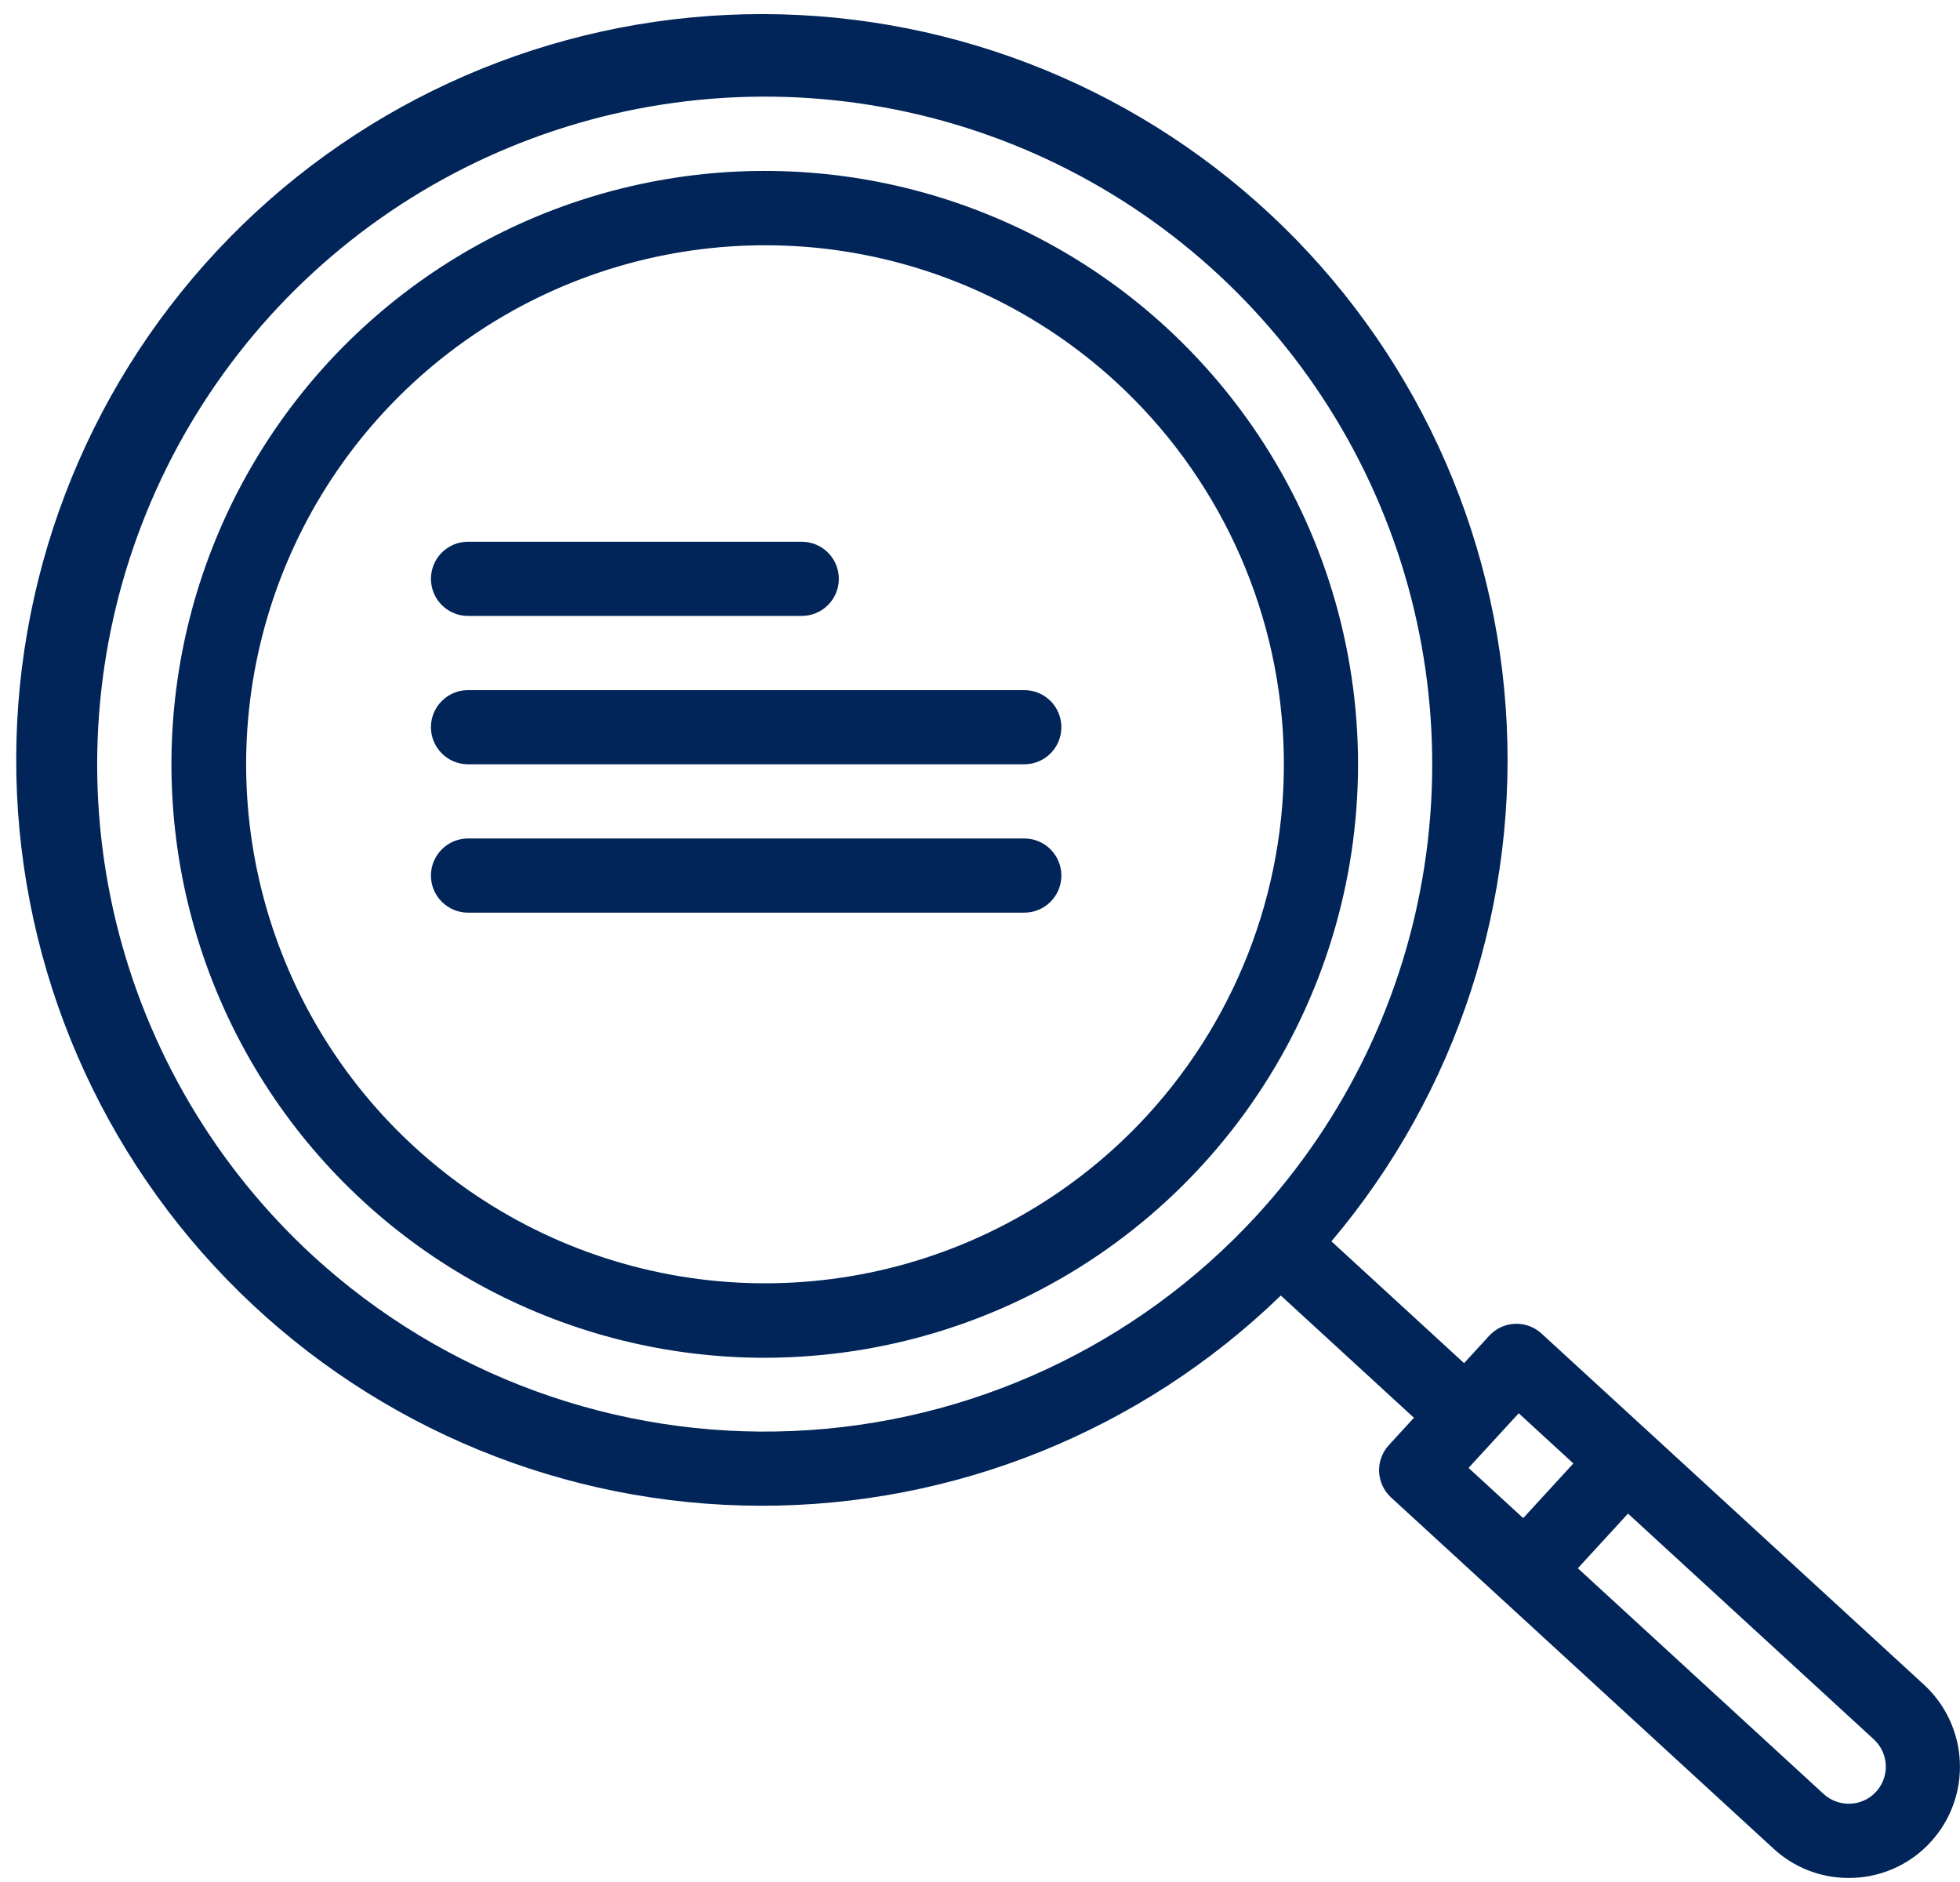 <svg width="50" height="48" viewBox="0 0 50 48" fill="none" xmlns="http://www.w3.org/2000/svg">
<path d="M29.743 8.343C27.93 6.679 25.738 5.483 23.358 4.857C20.978 4.231 18.481 4.195 16.084 4.752C13.687 5.308 11.462 6.441 9.601 8.052C7.741 9.663 6.301 11.703 5.407 13.996C4.513 16.289 4.192 18.765 4.471 21.21C4.75 23.655 5.621 25.995 7.008 28.028C8.395 30.06 10.258 31.724 12.433 32.874C14.609 34.025 17.032 34.627 19.493 34.63C19.713 34.63 19.933 34.624 20.154 34.615C23.145 34.487 26.031 33.476 28.447 31.708C30.863 29.94 32.7 27.495 33.726 24.683C34.753 21.871 34.922 18.817 34.213 15.909C33.504 13 31.948 10.368 29.743 8.343ZM29.264 28.45C27.493 30.377 25.19 31.736 22.647 32.355C20.104 32.974 17.434 32.825 14.975 31.927C12.516 31.029 10.379 29.423 8.833 27.31C7.288 25.198 6.403 22.674 6.291 20.059C6.179 17.444 6.845 14.854 8.204 12.617C9.564 10.381 11.556 8.597 13.929 7.492C16.302 6.388 18.95 6.011 21.537 6.41C24.123 6.81 26.534 7.967 28.463 9.736C31.051 12.112 32.59 15.418 32.74 18.927C32.89 22.437 31.639 25.862 29.264 28.45ZM49.082 42.969L42.114 36.571L42.111 36.569L39.325 34.012C39.233 33.928 39.126 33.862 39.01 33.82C38.893 33.777 38.769 33.758 38.645 33.763C38.521 33.769 38.399 33.798 38.286 33.851C38.174 33.903 38.073 33.978 37.989 34.069L37.349 34.767L33.965 31.66C37.169 27.869 38.764 22.977 38.41 18.026C38.057 13.076 35.782 8.459 32.072 5.163C28.362 1.866 23.511 0.149 18.553 0.38C13.595 0.61 8.924 2.769 5.536 6.396C2.148 10.023 0.311 14.83 0.418 19.792C0.526 24.754 2.568 29.478 6.109 32.955C9.651 36.432 14.411 38.388 19.374 38.404C24.337 38.42 29.11 36.496 32.674 33.042L36.07 36.16L35.43 36.857C35.346 36.949 35.28 37.056 35.238 37.173C35.195 37.289 35.176 37.413 35.181 37.537C35.187 37.661 35.216 37.783 35.269 37.896C35.321 38.008 35.395 38.109 35.487 38.193L38.275 40.752L45.243 47.149C45.764 47.631 46.449 47.898 47.16 47.897C47.201 47.897 47.242 47.896 47.283 47.894C47.656 47.88 48.022 47.791 48.36 47.634C48.698 47.477 49.002 47.254 49.253 46.979L49.254 46.978C49.762 46.423 50.029 45.689 49.996 44.938C49.964 44.186 49.635 43.478 49.082 42.969ZM7.992 32.038C5.511 29.76 3.761 26.798 2.963 23.526C2.166 20.254 2.356 16.819 3.511 13.655C4.666 10.491 6.733 7.74 9.45 5.751C12.168 3.762 15.415 2.624 18.78 2.48C22.145 2.336 25.477 3.193 28.354 4.943C31.232 6.693 33.526 9.256 34.947 12.31C36.368 15.364 36.851 18.77 36.336 22.098C35.821 25.427 34.33 28.527 32.052 31.009C28.995 34.331 24.745 36.304 20.235 36.497C15.724 36.69 11.322 35.087 7.992 32.038ZM38.743 36.045L40.137 37.325L38.857 38.719L37.463 37.439L38.743 36.045ZM47.859 45.699C47.689 45.883 47.453 45.993 47.202 46.003C46.952 46.014 46.707 45.925 46.522 45.756L40.251 39.998L41.531 38.604L47.802 44.362C47.986 44.532 48.096 44.768 48.107 45.019C48.118 45.27 48.028 45.514 47.859 45.699ZM10.993 14.763C10.993 14.639 11.018 14.516 11.065 14.401C11.113 14.286 11.182 14.182 11.27 14.094C11.358 14.006 11.463 13.936 11.577 13.889C11.692 13.841 11.815 13.817 11.939 13.817H20.453C20.704 13.817 20.945 13.917 21.122 14.094C21.3 14.271 21.399 14.512 21.399 14.763C21.399 15.014 21.3 15.255 21.122 15.432C20.945 15.609 20.704 15.709 20.453 15.709H11.939C11.815 15.709 11.692 15.685 11.577 15.637C11.463 15.59 11.358 15.52 11.27 15.432C11.182 15.344 11.113 15.24 11.065 15.125C11.018 15.01 10.993 14.887 10.993 14.763ZM27.076 18.547C27.076 18.671 27.051 18.794 27.004 18.909C26.956 19.024 26.887 19.128 26.799 19.216C26.711 19.304 26.606 19.374 26.492 19.421C26.377 19.469 26.254 19.493 26.13 19.493H11.939C11.688 19.493 11.448 19.393 11.271 19.216C11.093 19.038 10.993 18.798 10.993 18.547C10.993 18.296 11.093 18.055 11.271 17.878C11.448 17.701 11.688 17.601 11.939 17.601H26.13C26.254 17.601 26.377 17.625 26.492 17.673C26.606 17.72 26.711 17.79 26.799 17.878C26.887 17.966 26.956 18.07 27.004 18.185C27.051 18.3 27.076 18.423 27.076 18.547ZM27.076 22.331C27.076 22.455 27.051 22.578 27.004 22.693C26.956 22.808 26.887 22.912 26.799 23C26.711 23.088 26.606 23.158 26.492 23.205C26.377 23.253 26.254 23.277 26.13 23.277H11.939C11.688 23.277 11.448 23.177 11.271 23C11.093 22.823 10.993 22.582 10.993 22.331C10.993 22.08 11.093 21.84 11.271 21.662C11.448 21.485 11.688 21.385 11.939 21.385H26.13C26.254 21.385 26.377 21.409 26.492 21.457C26.606 21.504 26.711 21.574 26.799 21.662C26.887 21.75 26.956 21.854 27.004 21.969C27.051 22.084 27.076 22.207 27.076 22.331Z" fill="#012559"/>
</svg>
